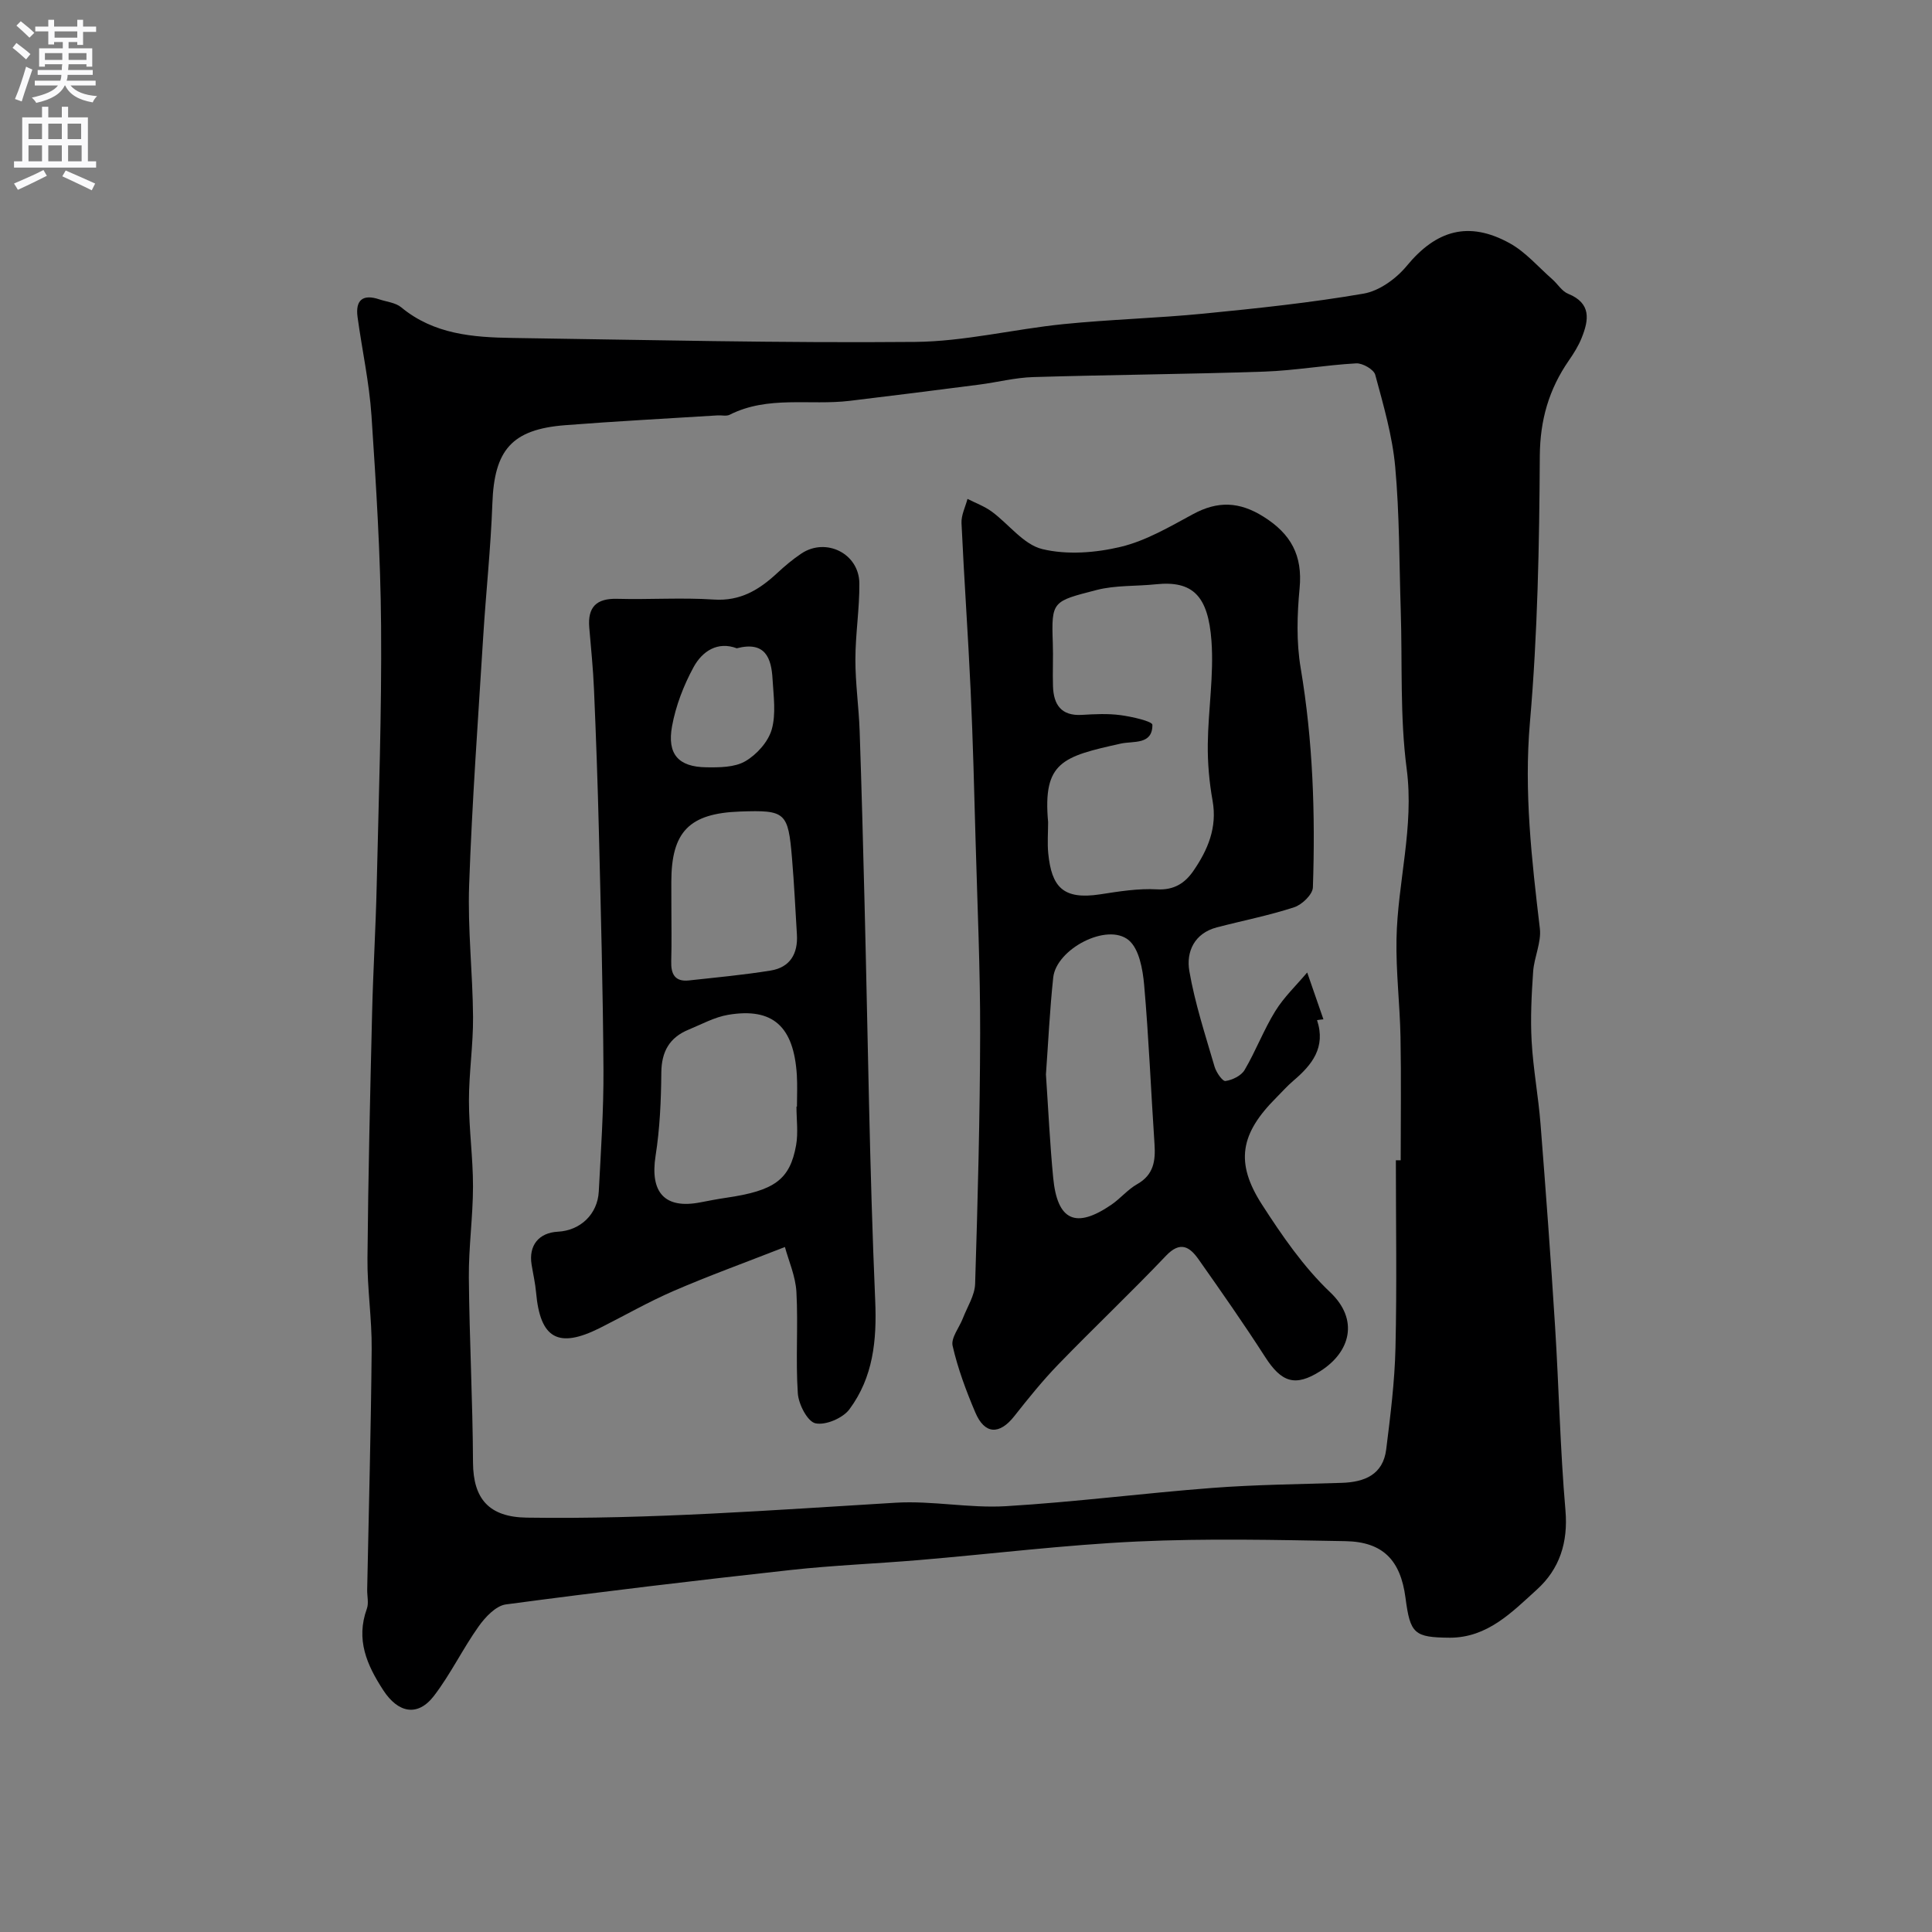 <svg enable-background="new 0 0 400 400" viewBox="0 0 400 400" xmlns="http://www.w3.org/2000/svg"><rect x="0" y="0" width="400" height="400" fill="#808080" stroke="none"/><g fill="#000001"><path d="m300.21 339.07c-7.42-.06-8.24-.78-9.22-8.28-1.02-7.76-4.66-11.57-12.42-11.71-14.36-.26-28.74-.59-43.07.07-15.09.7-30.13 2.57-45.2 3.84-8.86.75-17.76 1.09-26.59 2.06-19.69 2.17-39.36 4.51-58.98 7.13-2.07.28-4.27 2.63-5.64 4.56-3.29 4.63-5.78 9.84-9.22 14.34-3.42 4.48-7.48 3.52-10.5-1.11-3.46-5.31-5.72-10.51-3.42-16.89.43-1.18.04-2.64.07-3.98.33-16.6.79-33.19.93-49.79.06-6.26-.93-12.54-.87-18.8.15-16.93.55-33.86.96-50.79.21-8.77.75-17.53.95-26.3.41-17.93 1.05-35.86.91-53.79-.11-14.54-1.02-29.08-1.99-43.6-.46-6.83-1.95-13.58-2.88-20.38-.48-3.51 1.07-4.82 4.5-3.67 1.53.51 3.37.68 4.53 1.64 6.78 5.62 14.9 6.23 23.1 6.35 27.76.4 55.52 1.07 83.28.82 10.24-.09 20.44-2.64 30.7-3.68 9.67-.98 19.41-1.23 29.08-2.18 11.07-1.09 22.16-2.25 33.11-4.14 3.25-.56 6.76-3.11 8.93-5.75 6.08-7.37 12.8-9.38 21.31-4.68 3.3 1.82 5.91 4.91 8.81 7.45 1.12.98 1.99 2.49 3.28 3.01 4.85 1.97 4.3 5.43 2.8 9.15-.66 1.65-1.63 3.2-2.65 4.67-4.12 5.96-5.96 12.3-6.01 19.78-.1 18.37-.45 36.79-2.04 55.08-1.26 14.47.37 28.53 2.05 42.73.34 2.88-1.18 5.93-1.39 8.94-.33 4.8-.58 9.64-.31 14.43.32 5.72 1.39 11.39 1.84 17.11 1.1 13.96 2.13 27.92 3.01 41.9.8 12.69 1.05 25.42 2.15 38.09.57 6.66-1.22 12.16-5.93 16.42-5.13 4.65-10.18 9.93-17.97 9.95zm-11.21-98.85h1c0-8.5.12-17-.04-25.5-.13-6.77-.96-13.54-.83-20.3.22-11.75 3.69-23.19 2.11-35.23-1.42-10.79-.88-21.84-1.23-32.78-.32-9.94-.25-19.91-1.15-29.79-.59-6.42-2.44-12.76-4.13-19.02-.3-1.11-2.62-2.44-3.94-2.37-6.37.35-12.71 1.49-19.08 1.71-15.93.54-31.87.65-47.8 1.13-3.74.11-7.44 1.08-11.17 1.56-8.93 1.15-17.87 2.29-26.82 3.36-8.27.99-16.9-1.14-24.85 2.88-.67.34-1.64.08-2.47.13-10.53.66-21.07 1.21-31.58 2.03-11.07.86-14.69 5.14-15.08 16.21-.33 9.21-1.33 18.4-1.9 27.61-1.06 17.13-2.31 34.26-2.91 51.41-.32 9.08.74 18.2.81 27.3.04 5.77-.85 11.54-.85 17.3 0 5.94.85 11.87.84 17.81-.01 6.27-.91 12.54-.86 18.8.11 12.77.8 25.54.86 38.31.04 7.58 3.34 11.31 11.11 11.43 25.55.38 50.96-1.57 76.42-3.09 7.56-.45 15.23 1.17 22.79.72 14.27-.85 28.47-2.69 42.73-3.78 8.91-.68 17.86-.77 26.8-1.05 4.76-.15 8.56-1.7 9.22-6.93.87-6.99 1.76-14.03 1.92-21.06.3-12.92.08-25.86.08-38.8z"/><path d="m272.68 211.21c1.87 5.66-1.06 9.28-4.91 12.55-1.27 1.08-2.37 2.34-3.55 3.52-7.43 7.43-8.55 13.4-2.94 22.11 4.15 6.44 8.62 12.94 14.13 18.17 5.98 5.67 4.2 12.36-2.07 16.33-5.18 3.28-8.02 2.33-11.41-2.95-4.4-6.85-9.08-13.53-13.77-20.19-1.81-2.57-3.76-3.91-6.75-.76-7.28 7.65-14.96 14.92-22.31 22.51-3.25 3.36-6.2 7.02-9.1 10.7-3.07 3.9-6.13 3.81-8.07-.76-1.9-4.47-3.62-9.08-4.7-13.79-.38-1.66 1.39-3.8 2.13-5.73.91-2.36 2.45-4.71 2.53-7.11.54-17.26 1-34.53 1.04-51.79.03-13.27-.57-26.53-.94-39.8-.29-10.43-.55-20.87-1.03-31.3-.53-11.54-1.36-23.07-1.89-34.61-.08-1.65.8-3.35 1.24-5.02 1.68.86 3.5 1.52 5.01 2.62 3.54 2.6 6.59 6.83 10.47 7.77 5.12 1.24 11.05.78 16.27-.47 5.23-1.26 10.13-4.16 14.94-6.76 5.11-2.77 9.59-2.62 14.59.52 5.7 3.57 8.12 8.03 7.48 14.8-.52 5.46-.69 11.15.22 16.53 2.54 15.08 3.05 30.23 2.53 45.43-.05 1.46-2.25 3.58-3.88 4.11-5.23 1.71-10.67 2.77-16 4.16-4.67 1.22-6.39 5.06-5.7 9.05 1.16 6.7 3.31 13.23 5.22 19.78.34 1.18 1.64 3.07 2.26 2.98 1.43-.2 3.27-1.1 3.96-2.28 2.32-3.94 3.95-8.3 6.35-12.18 1.8-2.92 4.38-5.36 6.61-8.01 1.12 3.23 2.24 6.47 3.36 9.7-.44.03-.88.1-1.32.17zm-55.68-41c0 2.17-.18 4.35.03 6.49.7 6.9 3.02 9.65 10.76 8.46 3.89-.6 7.87-1.25 11.76-1.03 3.55.2 5.8-1.32 7.52-3.81 2.98-4.33 4.98-8.97 3.98-14.55-.69-3.86-1.04-7.83-.99-11.75.09-7.12 1.28-14.28.76-21.34-.68-9.24-3.81-12.52-11.51-11.71-4.09.43-8.33.17-12.26 1.18-9.12 2.36-9.39 2.25-9.08 10.94.11 2.99-.06 6 .04 8.99.12 3.79 1.68 6.18 5.98 5.93 2.66-.16 5.36-.3 7.98.05 2.36.31 6.61 1.28 6.62 2 .04 4.2-3.92 3.32-6.53 3.89-12.1 2.69-16.18 3.81-15.06 16.26zm-.45 52.24c.49 7.24.82 14.33 1.5 21.38.85 8.91 4.67 10.64 12.04 5.6 1.88-1.29 3.4-3.16 5.36-4.27 3.41-1.93 3.81-4.83 3.58-8.27-.74-11-1.18-22.03-2.15-33.01-.29-3.22-1.04-7.45-3.21-9.24-4.46-3.66-14.97 1.83-15.61 7.74-.72 6.71-1.03 13.46-1.51 20.07z"/><path d="m162.51 258.18c-8.59 3.36-15.92 6.01-23.05 9.1-5.22 2.26-10.19 5.12-15.29 7.68-8.6 4.3-12.33 2.19-13.18-7.36-.17-1.94-.62-3.86-.93-5.78-.64-3.96 1.48-6.6 5.45-6.81 4.64-.24 8.21-3.61 8.46-8.32.44-8.43 1.02-16.87.97-25.3-.1-16.46-.55-32.92-.95-49.37-.24-9.77-.59-19.54-1.01-29.3-.18-4.27-.62-8.54-.98-12.8-.35-4.23 1.47-6.06 5.79-5.94 6.66.18 13.35-.29 19.99.15 5.52.37 9.43-2.04 13.15-5.5 1.55-1.44 3.2-2.83 4.96-4.01 5.1-3.42 11.97-.03 12.03 6.14.05 5.26-.82 10.53-.82 15.79-.01 4.93.71 9.86.88 14.79.41 11.93.72 23.87 1.02 35.8.69 27.37 1.02 54.75 2.2 82.1.36 8.32-.43 15.91-5.33 22.53-1.36 1.84-4.95 3.37-7.04 2.91-1.65-.36-3.5-3.94-3.65-6.21-.47-6.97.09-14-.29-20.98-.18-3.27-1.61-6.45-2.38-9.31zm2.39-29.07h.1c0-2.16.11-4.33-.02-6.49-.62-10.13-4.98-14.07-14.24-12.51-2.82.48-5.49 1.96-8.18 3.07-3.94 1.62-5.6 4.53-5.64 8.88-.05 5.76-.3 11.57-1.19 17.24-1.19 7.6 1.9 11.08 9.3 9.63 1.76-.34 3.52-.68 5.29-.94 10.02-1.46 13.23-3.73 14.51-10.92.45-2.57.07-5.3.07-7.96zm-25.9-41.53c0 3.82.08 7.63-.03 11.45-.08 2.63.76 4.27 3.65 3.96 5.66-.62 11.33-1.14 16.94-2.05 4.02-.65 5.68-3.5 5.43-7.49-.32-5.24-.57-10.49-1.01-15.72-.8-9.6-1.34-10.04-10.76-9.71-10.52.37-14.23 4.17-14.23 14.6.01 1.64.01 3.3.01 4.96zm13.54-53.36c-3.98-1.5-7.15.62-8.94 3.9-2.06 3.78-3.69 8.01-4.46 12.23-1.06 5.82 1.34 8.43 7.07 8.51 2.73.04 5.88.03 8.09-1.25 2.36-1.37 4.73-4 5.47-6.55.93-3.23.38-6.95.18-10.44-.24-4.36-1.49-7.94-7.41-6.4z"/></g><path d="m2.6 9.9.8-1c.9.7 1.9 1.4 2.9 2.3l-.9 1.1c-1.1-1-2-1.8-2.8-2.4zm.5 10.6c.9-2.1 1.6-4.3 2.3-6.7.4.2.8.4 1.3.6-.7 2.1-1.5 4.3-2.2 6.6zm.3-15.2.9-.9c1 .8 2 1.6 2.8 2.4l-1 1c-.9-.9-1.8-1.7-2.7-2.5zm12.6-1.2h1.2v1.4h2.7v1.1h-2.7v2.7h-1.2v-.6h-1.8v1.3h4.9v3.8h-1.2v-.5h-3.7c0 .4-.1.9-.1 1.2h5.1v1h-5.2c0 .5-.1.9-.2 1.2h6v1h-5.2c1.1 1.3 2.9 2 5.5 2.2-.4.4-.7.8-.9 1.3-2.9-.5-4.8-1.6-5.7-3.5h-.1c-.8 1.7-2.7 2.9-5.9 3.6-.2-.4-.6-.8-.9-1.1 2.8-.6 4.6-1.4 5.4-2.5h-4.8v-1h5.3c.1-.3.2-.7.2-1.2h-4.9v-1h5c0-.4 0-.8.1-1.2h-3.6v.5h-1.2v-3.8h4.9v-1.3h-1.8v.5h-1.2v-2.7h-2.7v-1h2.7v-1.4h1.2v1.4h4.8zm-6.7 8.3h3.6c0-.4 0-.9 0-1.4h-3.6zm1.9-4.6h4.8v-1.3h-4.7v1.3zm6.7 3.2h-3.7v1.4h3.7v-2.4z" fill="#fafafb"/><path d="m8.7 22.1h1.3v2.2h2.8v-2.2h1.3v2.2h4.1v9.1h1.7v1.3h-17v-1.3h1.7v-9.1h4.1zm.3 13.1.7 1.2c-1.8.9-3.8 1.9-6 2.9-.2-.4-.5-.8-.8-1.3 2.3-1 4.4-1.9 6.1-2.8zm-3.1-6.4h2.8v-3.2h-2.8zm0 4.6h2.8v-3.3h-2.8zm4.1-4.6h2.8v-3.2h-2.8zm0 4.6h2.8v-3.3h-2.8zm3.6 1.9c2.1.9 4.1 1.8 6.1 2.7l-.7 1.4c-2.2-1.1-4.2-2-6.1-2.9zm3.2-9.7h-2.8v3.2h2.8zm-2.7 7.8h2.8v-3.3h-2.8z" fill="#fafafb"/></svg>